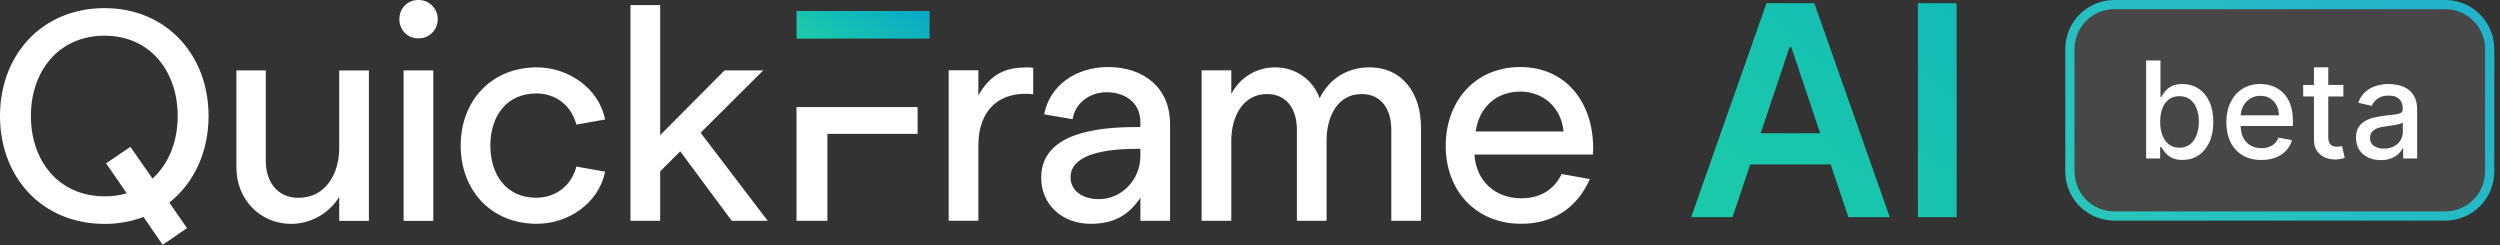 <svg width="204" height="20" viewBox="0 0 204 20" fill="none" xmlns="http://www.w3.org/2000/svg">
<rect x="0" y="0" width="204" height="20" fill="#333333" stroke="none"/>
<path fill-rule="evenodd" clip-rule="evenodd" d="M199.531 0C201.74 0 203.531 1.791 203.531 4V14C203.531 16.14 201.851 17.888 199.737 17.995L199.531 18H172.531L172.325 17.995C170.28 17.891 168.64 16.251 168.536 14.206L168.531 14V4C168.531 1.791 170.322 1.20798e-08 172.531 0H199.531ZM172.531 0.75C170.736 0.75 169.281 2.205 169.281 4V14C169.281 15.795 170.736 17.25 172.531 17.25H199.531C201.326 17.25 202.781 15.795 202.781 14V4C202.781 2.205 201.326 0.75 199.531 0.75H172.531Z" fill="url(#paint0_linear_1391_19332)"/>
<path fill-rule="evenodd" clip-rule="evenodd" d="M154.202 17.717H150.827L149.381 13.413H142.818L141.375 17.717H138L144.145 0.263H148.048L154.202 17.717ZM143.67 10.873H148.527L146.165 3.842H146.028L143.67 10.873Z" fill="url(#paint1_linear_1391_19332)"/>
<path d="M159.662 17.717H156.5V0.263H159.662V17.717Z" fill="url(#paint2_linear_1391_19332)"/>
<path d="M64.996 3.153H67.515V3.148H75.854V0.898H64.996V3.153Z" fill="url(#paint3_linear_1391_19332)"/>
<path d="M8.535 0.663C13.572 0.663 17.02 4.478 17.02 9.467C17.02 12.399 15.826 14.944 13.816 16.531L15.258 18.611L13.276 19.98L11.713 17.706C10.697 18.085 9.62 18.276 8.535 18.269C3.424 18.269 0 14.455 0 9.467C0 4.478 3.424 0.663 8.535 0.663ZM21.689 13.132C21.689 14.795 22.596 16.14 24.355 16.14C26.625 16.14 27.68 14.111 27.68 12.082V5.748H30.102V18.025H27.68V16.067C27.266 16.739 26.687 17.294 25.998 17.679C25.309 18.063 24.533 18.265 23.744 18.266C21.201 18.266 19.293 16.238 19.293 13.694V5.747H21.689V13.132ZM90.417 5.47C93.326 5.47 95.478 7.157 95.477 10.115V18.016H93.055V16.134C92.125 17.528 90.93 18.262 88.996 18.262C86.698 18.262 84.961 16.721 84.961 14.496C84.961 10.511 90.417 10.364 93.055 10.364V9.973C93.055 8.309 91.735 7.527 90.292 7.527C88.923 7.527 87.725 8.406 87.528 9.725L85.206 9.333C85.646 6.938 87.849 5.47 90.417 5.47ZM43.803 5.497C46.322 5.497 48.84 7.135 49.378 9.751L47.03 10.167C46.638 8.627 45.366 7.625 43.777 7.625C41.282 7.625 40.013 9.532 40.013 11.879C40.013 14.226 41.284 16.134 43.754 16.134C45.367 16.134 46.64 15.131 47.03 13.591L49.378 14.007C48.841 16.623 46.346 18.261 43.803 18.261C40.086 18.261 37.592 15.547 37.592 11.879C37.592 8.236 40.086 5.497 43.803 5.497ZM124.058 5.47C127.775 5.47 130 8.355 130 12.072C130.004 12.252 129.996 12.431 129.976 12.609H120.316C120.439 14.761 122.003 16.18 124.131 16.18C125.622 16.18 126.771 15.544 127.433 14.199L129.731 14.615C128.655 17.036 126.674 18.259 124.131 18.259C120.438 18.259 117.969 15.569 117.969 11.901C117.969 8.258 120.365 5.47 124.058 5.47ZM35.357 18.023H32.935V5.747H35.357V18.023ZM53.869 11.027L59.126 5.745H62.28L57.169 10.832L62.647 18.02H59.713L55.507 12.349L53.869 13.986V18.02H51.447V0.415H53.869V11.027ZM111.745 5.497C114.459 5.497 115.951 7.648 115.951 10.369V18.019H113.53V10.583C113.53 8.896 112.699 7.673 111.109 7.673C109.104 7.673 108.248 9.581 108.248 11.463V18.019H105.827V10.583C105.827 8.896 104.996 7.673 103.382 7.673C101.401 7.673 100.473 9.556 100.473 11.463V18.019H98.051V5.738H100.473V7.673C100.808 7.016 101.319 6.464 101.949 6.08C102.579 5.696 103.304 5.494 104.042 5.497C105.751 5.497 107.123 6.499 107.686 8.016C108.492 6.352 110.033 5.497 111.745 5.497ZM74.876 10.925H67.515V18.017H64.996V8.737H74.876V10.925ZM83.502 5.514C83.771 5.486 84.042 5.494 84.309 5.538V7.689C81.618 7.396 79.834 8.913 79.834 11.871V18.01H77.412V5.733H79.834V7.787C80.689 6.271 81.815 5.538 83.502 5.514ZM93.055 12.141C92.394 12.165 87.356 11.97 87.356 14.464C87.356 15.613 88.409 16.249 89.655 16.249C91.612 16.249 93.055 14.59 93.055 12.731V12.141ZM8.535 2.913C4.769 2.913 2.521 5.823 2.521 9.467C2.521 13.11 4.771 16.018 8.536 16.019C9.148 16.027 9.758 15.944 10.346 15.774L8.659 13.329L10.639 11.984L12.447 14.574C13.767 13.377 14.501 11.544 14.501 9.467C14.501 5.824 12.251 2.913 8.535 2.913ZM194.911 6.854C195.151 6.854 195.405 6.883 195.673 6.94C195.944 6.995 196.196 7.097 196.431 7.245C196.668 7.394 196.862 7.606 197.013 7.882C197.164 8.155 197.239 8.511 197.239 8.948V12.933H196.099V12.112H196.052C195.976 12.263 195.863 12.412 195.712 12.558C195.561 12.703 195.367 12.825 195.13 12.921C194.893 13.017 194.609 13.065 194.278 13.065C193.898 13.065 193.554 12.995 193.247 12.854C192.94 12.711 192.696 12.504 192.517 12.233C192.34 11.963 192.251 11.63 192.251 11.237C192.251 10.899 192.316 10.62 192.446 10.401C192.576 10.183 192.752 10.009 192.974 9.882C193.195 9.754 193.442 9.658 193.716 9.593C193.989 9.528 194.268 9.478 194.552 9.444C194.911 9.403 195.203 9.369 195.427 9.343C195.651 9.314 195.814 9.269 195.915 9.206C196.016 9.144 196.067 9.042 196.067 8.901V8.874C196.067 8.533 195.971 8.268 195.778 8.081C195.588 7.894 195.304 7.8 194.927 7.8C194.534 7.8 194.224 7.887 193.997 8.062C193.773 8.233 193.618 8.425 193.532 8.636L192.435 8.386C192.565 8.021 192.755 7.727 193.005 7.503C193.257 7.276 193.548 7.112 193.876 7.011C194.204 6.907 194.549 6.854 194.911 6.854ZM184.442 6.854C184.781 6.855 185.109 6.91 185.427 7.022C185.744 7.134 186.03 7.31 186.282 7.55C186.535 7.789 186.734 8.101 186.88 8.483C187.026 8.864 187.099 9.326 187.099 9.87V10.284H182.837C182.846 10.65 182.913 10.964 183.044 11.226C183.187 11.507 183.386 11.722 183.642 11.87C183.897 12.016 184.195 12.089 184.536 12.089C184.757 12.089 184.959 12.058 185.142 11.995C185.324 11.93 185.482 11.834 185.614 11.706C185.747 11.579 185.849 11.421 185.919 11.233L187.024 11.433C186.936 11.758 186.777 12.043 186.548 12.288C186.321 12.53 186.036 12.719 185.692 12.854C185.351 12.987 184.962 13.054 184.524 13.054C183.933 13.054 183.424 12.927 182.997 12.675C182.573 12.42 182.244 12.062 182.013 11.601C181.784 11.137 181.669 10.594 181.669 9.972C181.669 9.357 181.784 8.815 182.013 8.347C182.244 7.878 182.567 7.512 182.981 7.249C183.398 6.986 183.885 6.854 184.442 6.854ZM176.294 7.905H176.364C176.432 7.78 176.53 7.636 176.657 7.472C176.785 7.308 176.962 7.164 177.188 7.042C177.415 6.917 177.715 6.854 178.087 6.854C178.571 6.855 179.004 6.977 179.384 7.222C179.764 7.466 180.062 7.819 180.278 8.28C180.497 8.741 180.606 9.296 180.606 9.944C180.606 10.593 180.498 11.149 180.282 11.612C180.066 12.073 179.769 12.429 179.392 12.679C179.014 12.926 178.583 13.05 178.099 13.05C177.734 13.05 177.436 12.989 177.204 12.866C176.975 12.744 176.795 12.601 176.665 12.437C176.535 12.273 176.435 12.127 176.364 11.999H176.267V12.933H175.126V4.933H176.294V7.905ZM189.987 6.933H191.218V7.87H189.987V11.171C189.987 11.397 190.021 11.568 190.089 11.683C190.157 11.795 190.244 11.871 190.351 11.913C190.46 11.952 190.578 11.972 190.706 11.972C190.8 11.972 190.882 11.965 190.952 11.952C191.022 11.939 191.077 11.929 191.116 11.921L191.327 12.886C191.259 12.912 191.163 12.938 191.038 12.964C190.913 12.992 190.757 13.008 190.569 13.011C190.262 13.016 189.976 12.961 189.71 12.847C189.444 12.732 189.229 12.555 189.065 12.315C188.901 12.076 188.819 11.775 188.819 11.413V7.87H187.94V6.933H188.819V5.495H189.987V6.933ZM196.071 9.995C196.03 10.037 195.949 10.076 195.829 10.112C195.712 10.146 195.578 10.176 195.427 10.202C195.276 10.226 195.129 10.248 194.985 10.269C194.842 10.287 194.722 10.302 194.626 10.315C194.4 10.344 194.192 10.392 194.005 10.46C193.82 10.528 193.672 10.626 193.56 10.753C193.45 10.878 193.396 11.045 193.396 11.253C193.396 11.542 193.502 11.761 193.716 11.909C193.929 12.055 194.201 12.128 194.532 12.128C194.855 12.128 195.131 12.064 195.36 11.937C195.592 11.809 195.768 11.642 195.888 11.437C196.01 11.228 196.071 11.005 196.071 10.769V9.995ZM177.837 7.847C177.498 7.847 177.212 7.934 176.978 8.108C176.746 8.283 176.57 8.527 176.45 8.839C176.33 9.151 176.271 9.516 176.271 9.933C176.271 10.354 176.332 10.724 176.454 11.042C176.576 11.36 176.754 11.608 176.985 11.788C177.217 11.965 177.501 12.054 177.837 12.054C178.186 12.054 178.478 11.961 178.712 11.776C178.946 11.589 179.123 11.335 179.243 11.015C179.365 10.694 179.427 10.334 179.427 9.933C179.427 9.537 179.367 9.181 179.247 8.866C179.13 8.551 178.953 8.302 178.716 8.12C178.481 7.938 178.188 7.847 177.837 7.847ZM124.061 7.475C122.08 7.475 120.686 8.771 120.417 10.727H127.582C127.411 8.771 125.919 7.475 124.061 7.475ZM184.45 7.819C184.122 7.819 183.836 7.9 183.591 8.062C183.349 8.22 183.161 8.429 183.028 8.687C182.914 8.91 182.853 9.151 182.839 9.409H185.954C185.954 9.102 185.892 8.83 185.767 8.593C185.642 8.353 185.466 8.164 185.239 8.026C185.015 7.888 184.752 7.819 184.45 7.819ZM34.128 0C34.336 -0.005 34.544 0.032 34.737 0.108C34.931 0.185 35.107 0.299 35.255 0.445C35.403 0.591 35.521 0.766 35.601 0.958C35.68 1.15 35.72 1.357 35.718 1.565C35.72 1.773 35.68 1.98 35.601 2.172C35.521 2.364 35.403 2.54 35.255 2.686C35.107 2.831 34.931 2.946 34.737 3.022C34.544 3.099 34.336 3.135 34.128 3.13C33.248 3.13 32.588 2.445 32.588 1.565C32.588 0.685 33.249 0 34.128 0Z" fill="white"/>
<path d="M168.523 4C168.523 1.791 170.314 0 172.523 0H199.531C201.74 0 203.531 1.791 203.531 4V14C203.531 16.209 201.74 18 199.531 18H172.523C170.314 18 168.523 16.209 168.523 14V4Z" fill="white" fill-opacity="0.1"/>
<defs>
<linearGradient id="paint0_linear_1391_19332" x1="203.531" y1="5.727" x2="172.716" y2="41.424" gradientUnits="userSpaceOnUse">
<stop stop-color="#0AABC5"/>
<stop offset="1" stop-color="#1AC9AA"/>
</linearGradient>
<linearGradient id="paint1_linear_1391_19332" x1="203.531" y1="5.727" x2="172.716" y2="41.424" gradientUnits="userSpaceOnUse">
<stop stop-color="#0AABC5"/>
<stop offset="1" stop-color="#1AC9AA"/>
</linearGradient>
<linearGradient id="paint2_linear_1391_19332" x1="203.531" y1="5.727" x2="172.716" y2="41.424" gradientUnits="userSpaceOnUse">
<stop stop-color="#0AABC5"/>
<stop offset="1" stop-color="#1AC9AA"/>
</linearGradient>
<linearGradient id="paint3_linear_1391_19332" x1="75.854" y1="1.616" x2="72.283" y2="7.088" gradientUnits="userSpaceOnUse">
<stop stop-color="#0AABC5"/>
<stop offset="1" stop-color="#1AC9AA"/>
</linearGradient>
</defs>
</svg>
